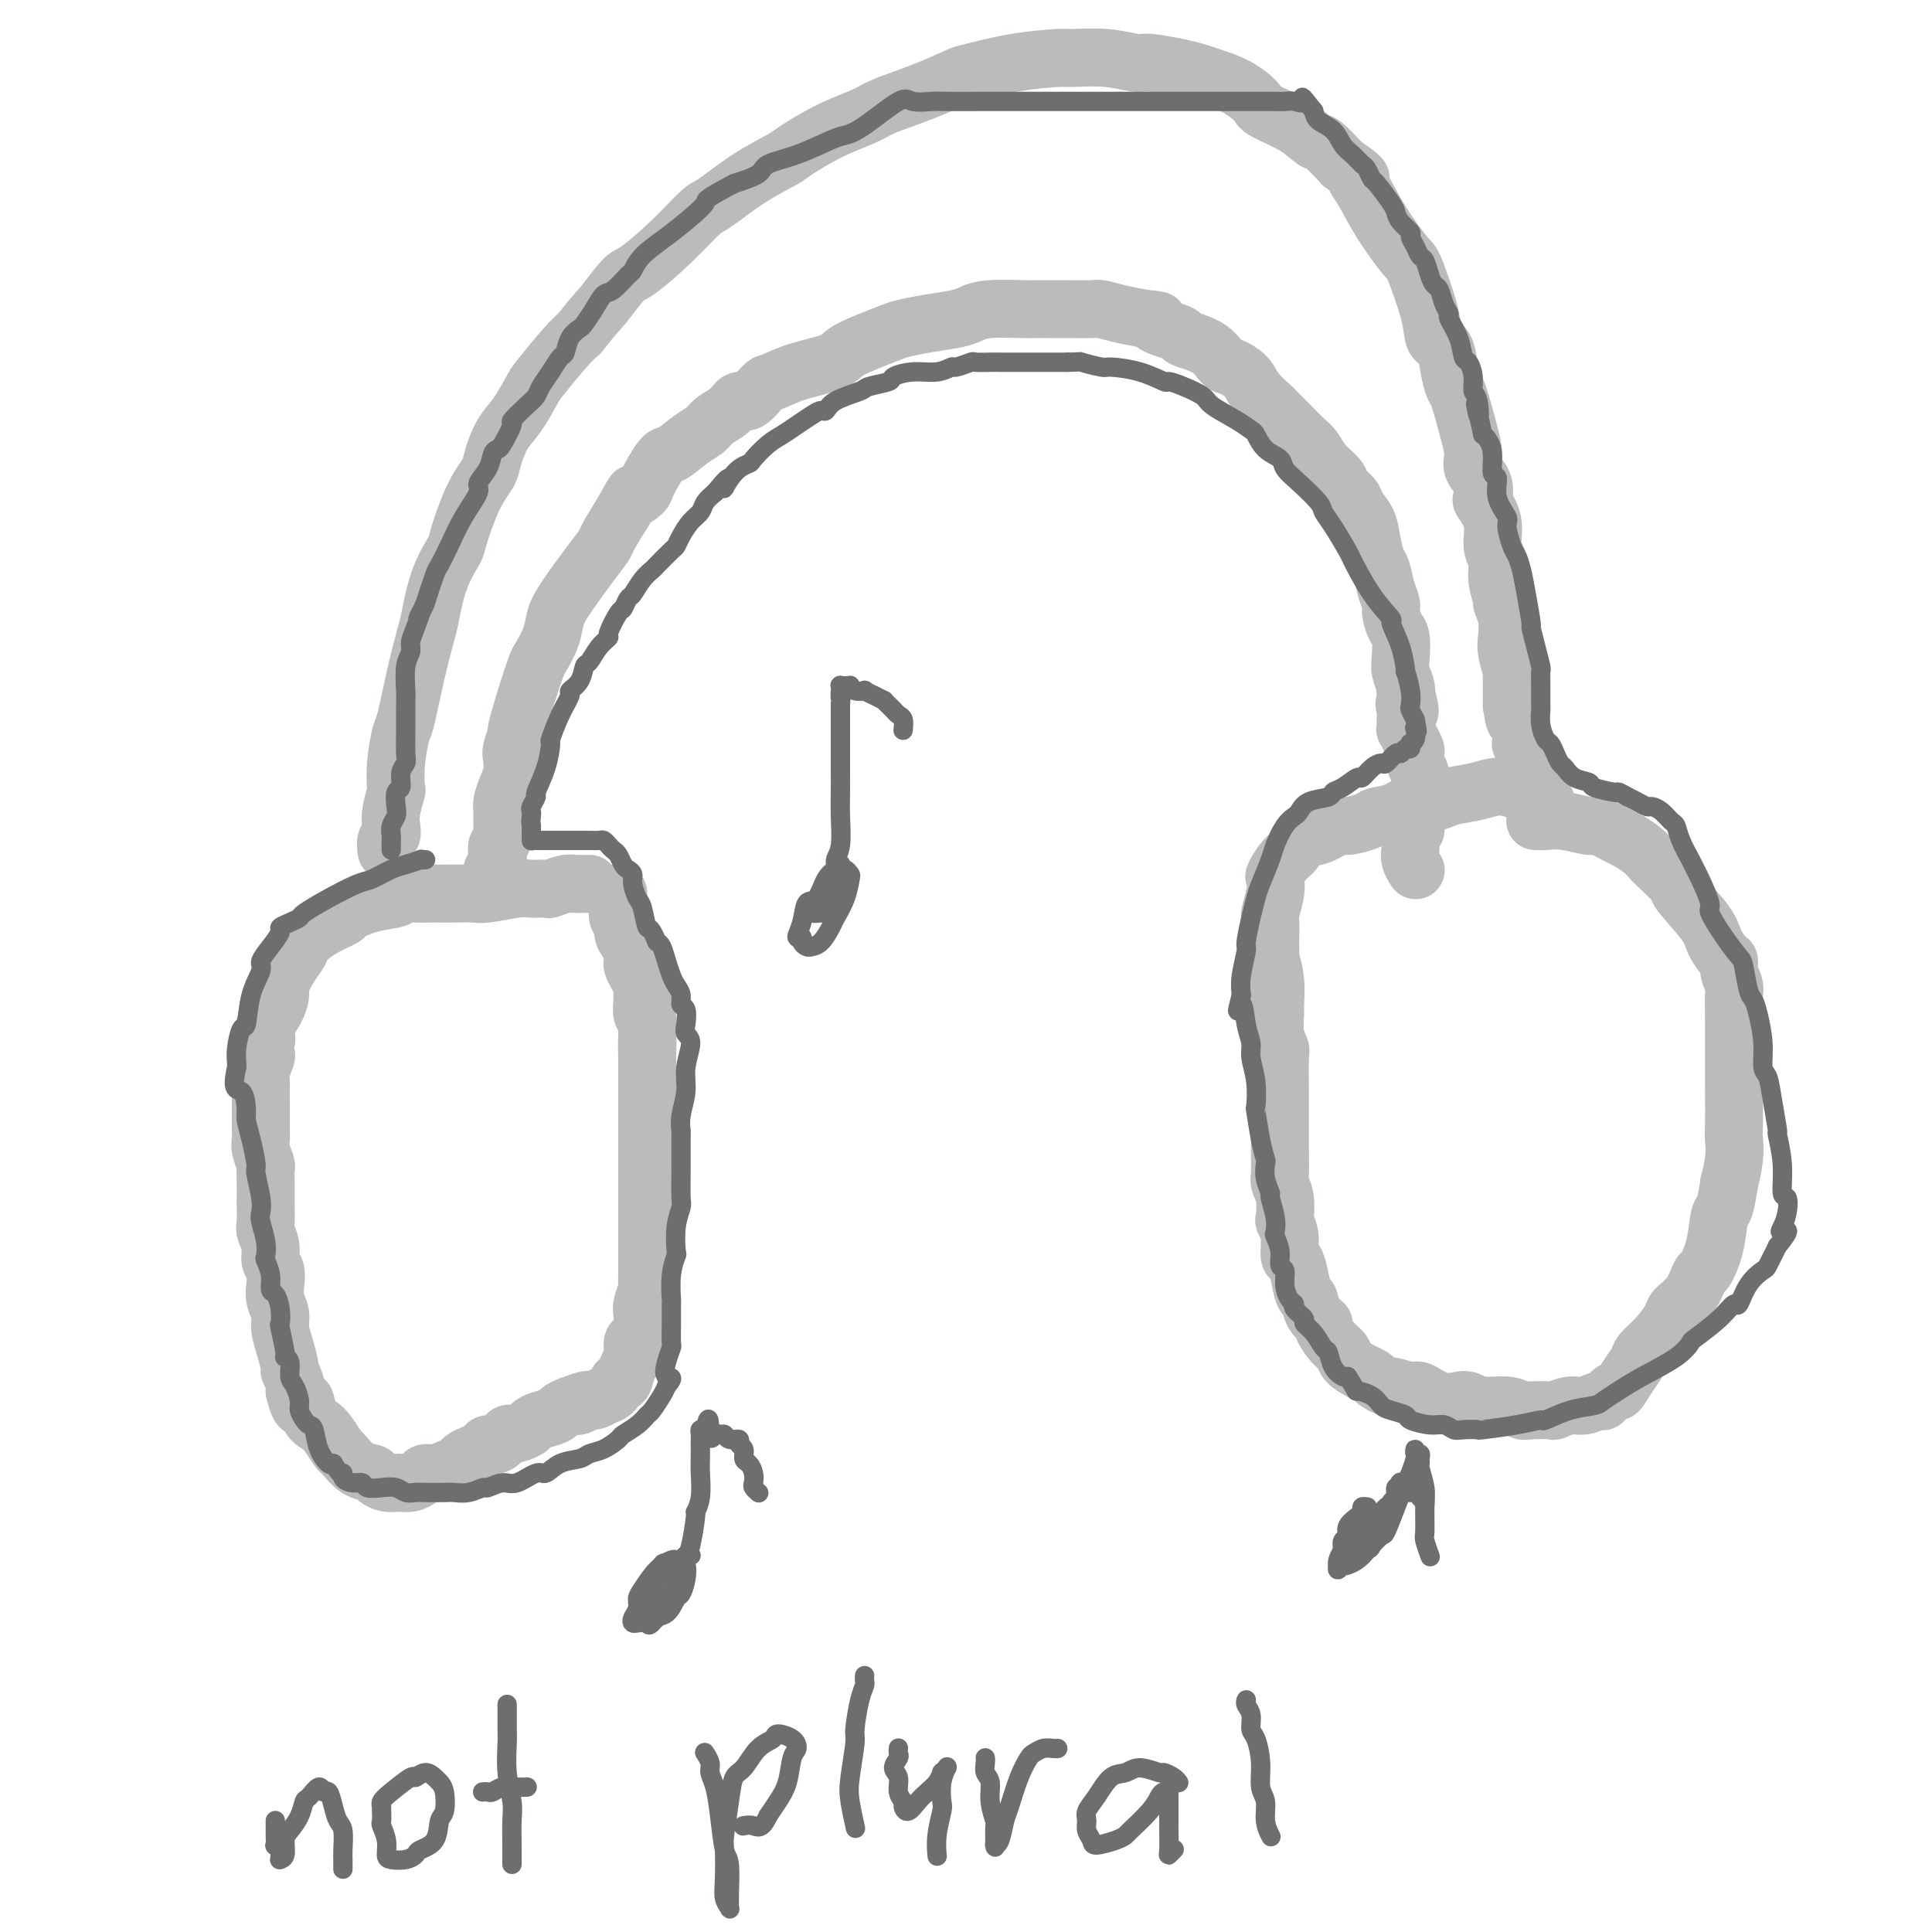 <svg viewBox='0 0 400 400' version='1.1' xmlns='http://www.w3.org/2000/svg' xmlns:xlink='http://www.w3.org/1999/xlink'><g fill='none' stroke='#BABBBB' stroke-width='12' stroke-linecap='round' stroke-linejoin='round'><path d='M122,183c0.006,-0.000 0.013,-0.000 0,0c-0.013,0.000 -0.044,0.000 0,0c0.044,-0.000 0.165,-0.001 0,0c-0.165,0.001 -0.616,0.004 -1,0c-0.384,-0.004 -0.703,-0.015 -1,0c-0.297,0.015 -0.573,0.057 -1,0c-0.427,-0.057 -1.006,-0.212 -2,0c-0.994,0.212 -2.402,0.793 -3,1c-0.598,0.207 -0.385,0.041 -1,0c-0.615,-0.041 -2.057,0.041 -3,0c-0.943,-0.041 -1.388,-0.207 -3,0c-1.612,0.207 -4.391,0.788 -6,1c-1.609,0.212 -2.047,0.057 -3,0c-0.953,-0.057 -2.421,-0.016 -4,0c-1.579,0.016 -3.271,0.008 -4,0c-0.729,-0.008 -0.496,-0.014 -1,0c-0.504,0.014 -1.743,0.049 -3,0c-1.257,-0.049 -2.530,-0.182 -3,0c-0.470,0.182 -0.137,0.681 -1,1c-0.863,0.319 -2.921,0.460 -5,1c-2.079,0.540 -4.177,1.481 -5,2c-0.823,0.519 -0.370,0.616 -1,1c-0.630,0.384 -2.345,1.055 -4,2c-1.655,0.945 -3.252,2.164 -4,3c-0.748,0.836 -0.648,1.291 -1,2c-0.352,0.709 -1.158,1.673 -2,3c-0.842,1.327 -1.721,3.015 -2,4c-0.279,0.985 0.040,1.265 0,2c-0.040,0.735 -0.440,1.924 -1,3c-0.560,1.076 -1.280,2.038 -2,3'/><path d='M55,212c-1.239,3.280 -0.336,2.979 0,3c0.336,0.021 0.104,0.363 0,1c-0.104,0.637 -0.080,1.570 0,2c0.080,0.430 0.218,0.359 0,1c-0.218,0.641 -0.790,1.995 -1,3c-0.210,1.005 -0.056,1.662 0,2c0.056,0.338 0.015,0.356 0,1c-0.015,0.644 -0.005,1.915 0,3c0.005,1.085 0.005,1.986 0,3c-0.005,1.014 -0.015,2.141 0,3c0.015,0.859 0.057,1.449 0,2c-0.057,0.551 -0.211,1.063 0,2c0.211,0.937 0.789,2.300 1,3c0.211,0.700 0.057,0.737 0,1c-0.057,0.263 -0.016,0.751 0,2c0.016,1.249 0.008,3.257 0,4c-0.008,0.743 -0.017,0.219 0,1c0.017,0.781 0.061,2.866 0,4c-0.061,1.134 -0.226,1.318 0,2c0.226,0.682 0.844,1.862 1,3c0.156,1.138 -0.150,2.233 0,3c0.150,0.767 0.758,1.205 1,2c0.242,0.795 0.120,1.947 0,3c-0.120,1.053 -0.238,2.006 0,3c0.238,0.994 0.833,2.030 1,3c0.167,0.970 -0.095,1.873 0,3c0.095,1.127 0.548,2.476 1,4c0.452,1.524 0.905,3.223 1,4c0.095,0.777 -0.167,0.632 0,1c0.167,0.368 0.762,1.248 1,2c0.238,0.752 0.119,1.376 0,2'/><path d='M61,288c1.347,5.713 1.713,2.494 2,2c0.287,-0.494 0.495,1.735 1,3c0.505,1.265 1.307,1.565 2,2c0.693,0.435 1.279,1.006 2,2c0.721,0.994 1.579,2.413 2,3c0.421,0.587 0.406,0.343 1,1c0.594,0.657 1.798,2.215 3,3c1.202,0.785 2.401,0.799 3,1c0.599,0.201 0.597,0.591 1,1c0.403,0.409 1.211,0.839 2,1c0.789,0.161 1.559,0.053 2,0c0.441,-0.053 0.554,-0.052 1,0c0.446,0.052 1.225,0.155 2,0c0.775,-0.155 1.545,-0.566 2,-1c0.455,-0.434 0.593,-0.890 1,-1c0.407,-0.110 1.081,0.125 2,0c0.919,-0.125 2.081,-0.610 3,-1c0.919,-0.390 1.593,-0.683 2,-1c0.407,-0.317 0.545,-0.657 1,-1c0.455,-0.343 1.225,-0.688 2,-1c0.775,-0.312 1.553,-0.591 2,-1c0.447,-0.409 0.561,-0.950 1,-1c0.439,-0.050 1.202,0.390 2,0c0.798,-0.390 1.630,-1.610 2,-2c0.370,-0.390 0.278,0.050 1,0c0.722,-0.050 2.259,-0.591 3,-1c0.741,-0.409 0.688,-0.687 1,-1c0.312,-0.313 0.991,-0.661 2,-1c1.009,-0.339 2.349,-0.668 3,-1c0.651,-0.332 0.615,-0.666 1,-1c0.385,-0.334 1.193,-0.667 2,-1'/><path d='M118,291c6.294,-2.410 3.030,-0.435 2,0c-1.030,0.435 0.176,-0.670 1,-1c0.824,-0.330 1.267,0.113 2,0c0.733,-0.113 1.754,-0.784 2,-1c0.246,-0.216 -0.285,0.023 0,0c0.285,-0.023 1.387,-0.308 2,-1c0.613,-0.692 0.738,-1.790 1,-2c0.262,-0.210 0.661,0.468 1,0c0.339,-0.468 0.616,-2.083 1,-3c0.384,-0.917 0.874,-1.138 1,-2c0.126,-0.862 -0.111,-2.365 0,-3c0.111,-0.635 0.569,-0.402 1,-1c0.431,-0.598 0.833,-2.029 1,-3c0.167,-0.971 0.097,-1.483 0,-2c-0.097,-0.517 -0.222,-1.038 0,-2c0.222,-0.962 0.792,-2.364 1,-3c0.208,-0.636 0.056,-0.506 0,-1c-0.056,-0.494 -0.015,-1.611 0,-3c0.015,-1.389 0.004,-3.048 0,-4c-0.004,-0.952 -0.001,-1.196 0,-2c0.001,-0.804 0.000,-2.167 0,-4c-0.000,-1.833 -0.000,-4.136 0,-5c0.000,-0.864 0.000,-0.290 0,-1c-0.000,-0.710 -0.000,-2.703 0,-4c0.000,-1.297 0.000,-1.897 0,-4c-0.000,-2.103 -0.000,-5.707 0,-8c0.000,-2.293 0.000,-3.274 0,-4c-0.000,-0.726 -0.000,-1.195 0,-2c0.000,-0.805 0.000,-1.944 0,-3c-0.000,-1.056 -0.000,-2.028 0,-3'/><path d='M134,219c0.159,-8.540 0.057,-2.389 0,-1c-0.057,1.389 -0.068,-1.985 0,-4c0.068,-2.015 0.215,-2.672 0,-3c-0.215,-0.328 -0.792,-0.328 -1,-1c-0.208,-0.672 -0.045,-2.015 0,-3c0.045,-0.985 -0.026,-1.612 0,-2c0.026,-0.388 0.150,-0.537 0,-1c-0.150,-0.463 -0.575,-1.241 -1,-2c-0.425,-0.759 -0.848,-1.498 -1,-2c-0.152,-0.502 -0.031,-0.767 0,-1c0.031,-0.233 -0.029,-0.434 0,-1c0.029,-0.566 0.148,-1.498 0,-2c-0.148,-0.502 -0.561,-0.575 -1,-1c-0.439,-0.425 -0.902,-1.204 -1,-2c-0.098,-0.796 0.170,-1.611 0,-2c-0.170,-0.389 -0.778,-0.352 -1,-1c-0.222,-0.648 -0.060,-1.982 0,-3c0.060,-1.018 0.017,-1.719 0,-2c-0.017,-0.281 -0.009,-0.140 0,0'/><path d='M80,176c0.000,0.000 0.000,0.000 0,0c-0.000,-0.000 -0.000,-0.001 0,0c0.000,0.001 0.000,0.002 0,0c-0.000,-0.002 -0.001,-0.007 0,0c0.001,0.007 0.004,0.028 0,0c-0.004,-0.028 -0.015,-0.104 0,0c0.015,0.104 0.056,0.389 0,0c-0.056,-0.389 -0.207,-1.450 0,-2c0.207,-0.550 0.774,-0.589 1,-1c0.226,-0.411 0.112,-1.195 0,-2c-0.112,-0.805 -0.223,-1.631 0,-3c0.223,-1.369 0.780,-3.281 1,-4c0.220,-0.719 0.103,-0.243 0,-1c-0.103,-0.757 -0.193,-2.745 0,-5c0.193,-2.255 0.667,-4.777 1,-6c0.333,-1.223 0.525,-1.147 1,-3c0.475,-1.853 1.234,-5.635 2,-9c0.766,-3.365 1.537,-6.314 2,-8c0.463,-1.686 0.616,-2.110 1,-4c0.384,-1.890 1.000,-5.248 2,-8c1.000,-2.752 2.386,-4.898 3,-6c0.614,-1.102 0.457,-1.159 1,-3c0.543,-1.841 1.786,-5.467 3,-8c1.214,-2.533 2.399,-3.974 3,-5c0.601,-1.026 0.619,-1.636 1,-3c0.381,-1.364 1.123,-3.482 2,-5c0.877,-1.518 1.887,-2.437 3,-4c1.113,-1.563 2.329,-3.769 3,-5c0.671,-1.231 0.796,-1.485 2,-3c1.204,-1.515 3.487,-4.290 5,-6c1.513,-1.710 2.257,-2.355 3,-3'/><path d='M120,69c3.390,-4.317 3.864,-4.611 5,-6c1.136,-1.389 2.934,-3.875 4,-5c1.066,-1.125 1.402,-0.891 3,-2c1.598,-1.109 4.460,-3.561 7,-6c2.540,-2.439 4.760,-4.864 6,-6c1.240,-1.136 1.501,-0.982 3,-2c1.499,-1.018 4.236,-3.207 7,-5c2.764,-1.793 5.555,-3.190 7,-4c1.445,-0.810 1.545,-1.035 3,-2c1.455,-0.965 4.264,-2.672 7,-4c2.736,-1.328 5.399,-2.277 7,-3c1.601,-0.723 2.139,-1.219 4,-2c1.861,-0.781 5.045,-1.845 8,-3c2.955,-1.155 5.680,-2.400 7,-3c1.320,-0.600 1.236,-0.554 3,-1c1.764,-0.446 5.376,-1.383 9,-2c3.624,-0.617 7.261,-0.912 9,-1c1.739,-0.088 1.581,0.032 3,0c1.419,-0.032 4.414,-0.216 7,0c2.586,0.216 4.763,0.831 6,1c1.237,0.169 1.534,-0.107 3,0c1.466,0.107 4.102,0.599 6,1c1.898,0.401 3.057,0.712 4,1c0.943,0.288 1.669,0.555 3,1c1.331,0.445 3.267,1.069 5,2c1.733,0.931 3.264,2.170 4,3c0.736,0.830 0.678,1.253 2,2c1.322,0.747 4.024,1.819 6,3c1.976,1.181 3.224,2.472 4,3c0.776,0.528 1.079,0.294 2,1c0.921,0.706 2.461,2.353 4,4'/><path d='M278,34c5.305,3.582 3.566,3.036 3,3c-0.566,-0.036 0.041,0.436 1,2c0.959,1.564 2.269,4.219 4,7c1.731,2.781 3.882,5.688 5,7c1.118,1.312 1.202,1.028 2,3c0.798,1.972 2.308,6.200 3,9c0.692,2.800 0.566,4.174 1,5c0.434,0.826 1.429,1.105 2,2c0.571,0.895 0.718,2.406 1,4c0.282,1.594 0.701,3.269 1,4c0.299,0.731 0.480,0.516 1,2c0.520,1.484 1.380,4.668 2,7c0.620,2.332 1.001,3.813 1,5c-0.001,1.187 -0.385,2.080 0,3c0.385,0.920 1.538,1.867 2,3c0.462,1.133 0.233,2.452 0,3c-0.233,0.548 -0.470,0.326 0,1c0.470,0.674 1.647,2.244 2,4c0.353,1.756 -0.117,3.698 0,5c0.117,1.302 0.820,1.964 1,3c0.180,1.036 -0.162,2.444 0,4c0.162,1.556 0.827,3.258 1,4c0.173,0.742 -0.146,0.525 0,1c0.146,0.475 0.757,1.644 1,3c0.243,1.356 0.118,2.901 0,4c-0.118,1.099 -0.228,1.754 0,3c0.228,1.246 0.793,3.082 1,4c0.207,0.918 0.055,0.916 0,1c-0.055,0.084 -0.015,0.253 0,1c0.015,0.747 0.004,2.070 0,3c-0.004,0.930 -0.002,1.465 0,2'/><path d='M313,146c0.861,6.002 1.014,2.008 1,1c-0.014,-1.008 -0.196,0.969 0,2c0.196,1.031 0.769,1.117 1,2c0.231,0.883 0.118,2.564 0,3c-0.118,0.436 -0.242,-0.374 0,0c0.242,0.374 0.849,1.931 1,3c0.151,1.069 -0.156,1.648 0,2c0.156,0.352 0.774,0.476 1,1c0.226,0.524 0.061,1.447 0,2c-0.061,0.553 -0.016,0.737 0,1c0.016,0.263 0.004,0.607 0,1c-0.004,0.393 -0.001,0.837 0,1c0.001,0.163 0.000,0.047 0,0c-0.000,-0.047 -0.000,-0.023 0,0'/><path d='M320,166c0.000,-0.000 0.001,-0.000 0,0c-0.001,0.000 -0.003,0.001 0,0c0.003,-0.001 0.012,-0.004 0,0c-0.012,0.004 -0.044,0.016 0,0c0.044,-0.016 0.164,-0.060 0,0c-0.164,0.060 -0.613,0.223 -1,0c-0.387,-0.223 -0.711,-0.831 -1,-1c-0.289,-0.169 -0.543,0.101 -1,0c-0.457,-0.101 -1.116,-0.575 -2,-1c-0.884,-0.425 -1.992,-0.803 -3,-1c-1.008,-0.197 -1.914,-0.212 -3,0c-1.086,0.212 -2.351,0.652 -4,1c-1.649,0.348 -3.682,0.604 -5,1c-1.318,0.396 -1.923,0.932 -3,1c-1.077,0.068 -2.628,-0.331 -4,0c-1.372,0.331 -2.564,1.393 -4,2c-1.436,0.607 -3.114,0.758 -4,1c-0.886,0.242 -0.980,0.575 -2,1c-1.020,0.425 -2.965,0.943 -4,1c-1.035,0.057 -1.158,-0.348 -2,0c-0.842,0.348 -2.401,1.449 -4,2c-1.599,0.551 -3.238,0.552 -4,1c-0.762,0.448 -0.648,1.343 -1,2c-0.352,0.657 -1.170,1.076 -2,2c-0.830,0.924 -1.672,2.354 -2,3c-0.328,0.646 -0.140,0.507 0,1c0.140,0.493 0.234,1.618 0,3c-0.234,1.382 -0.795,3.020 -1,4c-0.205,0.980 -0.055,1.302 0,2c0.055,0.698 0.016,1.771 0,3c-0.016,1.229 -0.008,2.615 0,4'/><path d='M263,198c-0.216,2.690 -0.255,0.915 0,1c0.255,0.085 0.804,2.030 1,4c0.196,1.970 0.038,3.966 0,5c-0.038,1.034 0.042,1.106 0,2c-0.042,0.894 -0.207,2.611 0,4c0.207,1.389 0.788,2.450 1,3c0.212,0.550 0.057,0.590 0,2c-0.057,1.410 -0.015,4.192 0,7c0.015,2.808 0.003,5.644 0,7c-0.003,1.356 0.003,1.232 0,2c-0.003,0.768 -0.015,2.427 0,4c0.015,1.573 0.055,3.061 0,4c-0.055,0.939 -0.207,1.331 0,2c0.207,0.669 0.773,1.616 1,3c0.227,1.384 0.116,3.206 0,4c-0.116,0.794 -0.238,0.560 0,1c0.238,0.440 0.837,1.555 1,3c0.163,1.445 -0.111,3.222 0,4c0.111,0.778 0.606,0.558 1,1c0.394,0.442 0.688,1.548 1,3c0.312,1.452 0.642,3.252 1,4c0.358,0.748 0.742,0.445 1,1c0.258,0.555 0.388,1.969 1,3c0.612,1.031 1.706,1.679 2,2c0.294,0.321 -0.213,0.313 0,1c0.213,0.687 1.146,2.068 2,3c0.854,0.932 1.629,1.416 2,2c0.371,0.584 0.336,1.270 1,2c0.664,0.730 2.025,1.504 3,2c0.975,0.496 1.564,0.713 2,1c0.436,0.287 0.718,0.643 1,1'/><path d='M285,286c1.848,1.395 1.969,0.882 3,1c1.031,0.118 2.972,0.868 4,1c1.028,0.132 1.144,-0.353 2,0c0.856,0.353 2.452,1.544 4,2c1.548,0.456 3.048,0.179 4,0c0.952,-0.179 1.355,-0.258 2,0c0.645,0.258 1.533,0.853 3,1c1.467,0.147 3.515,-0.156 5,0c1.485,0.156 2.407,0.770 3,1c0.593,0.230 0.857,0.077 2,0c1.143,-0.077 3.165,-0.078 4,0c0.835,0.078 0.485,0.233 1,0c0.515,-0.233 1.896,-0.855 3,-1c1.104,-0.145 1.930,0.188 3,0c1.070,-0.188 2.383,-0.896 3,-1c0.617,-0.104 0.537,0.397 1,0c0.463,-0.397 1.471,-1.691 2,-2c0.529,-0.309 0.581,0.369 1,0c0.419,-0.369 1.205,-1.783 2,-3c0.795,-1.217 1.598,-2.237 2,-3c0.402,-0.763 0.404,-1.269 1,-2c0.596,-0.731 1.785,-1.685 3,-3c1.215,-1.315 2.457,-2.990 3,-4c0.543,-1.010 0.387,-1.356 1,-2c0.613,-0.644 1.996,-1.588 3,-3c1.004,-1.412 1.631,-3.292 2,-4c0.369,-0.708 0.480,-0.242 1,-1c0.520,-0.758 1.449,-2.739 2,-5c0.551,-2.261 0.725,-4.801 1,-6c0.275,-1.199 0.650,-1.057 1,-2c0.350,-0.943 0.675,-2.972 1,-5'/><path d='M358,245c1.464,-5.515 1.124,-7.803 1,-9c-0.124,-1.197 -0.033,-1.301 0,-3c0.033,-1.699 0.009,-4.991 0,-8c-0.009,-3.009 -0.001,-5.736 0,-7c0.001,-1.264 -0.004,-1.066 0,-2c0.004,-0.934 0.016,-3.000 0,-5c-0.016,-2.000 -0.059,-3.935 0,-5c0.059,-1.065 0.219,-1.261 0,-2c-0.219,-0.739 -0.818,-2.021 -1,-3c-0.182,-0.979 0.051,-1.653 0,-2c-0.051,-0.347 -0.388,-0.366 -1,-1c-0.612,-0.634 -1.499,-1.883 -2,-3c-0.501,-1.117 -0.616,-2.102 -2,-4c-1.384,-1.898 -4.036,-4.710 -5,-6c-0.964,-1.290 -0.241,-1.057 -1,-2c-0.759,-0.943 -3.002,-3.063 -4,-4c-0.998,-0.937 -0.751,-0.690 -1,-1c-0.249,-0.310 -0.995,-1.178 -2,-2c-1.005,-0.822 -2.271,-1.597 -3,-2c-0.729,-0.403 -0.923,-0.434 -2,-1c-1.077,-0.566 -3.038,-1.668 -4,-2c-0.962,-0.332 -0.923,0.107 -2,0c-1.077,-0.107 -3.268,-0.761 -5,-1c-1.732,-0.239 -3.005,-0.064 -4,0c-0.995,0.064 -1.713,0.018 -2,0c-0.287,-0.018 -0.144,-0.009 0,0'/><path d='M102,181c-0.000,-0.000 -0.000,-0.000 0,0c0.000,0.000 0.000,0.001 0,0c-0.000,-0.001 -0.001,-0.003 0,0c0.001,0.003 0.004,0.013 0,0c-0.004,-0.013 -0.015,-0.048 0,0c0.015,0.048 0.056,0.177 0,0c-0.056,-0.177 -0.207,-0.662 0,-1c0.207,-0.338 0.773,-0.530 1,-1c0.227,-0.470 0.113,-1.218 0,-2c-0.113,-0.782 -0.227,-1.598 0,-2c0.227,-0.402 0.796,-0.390 1,-1c0.204,-0.610 0.044,-1.843 0,-3c-0.044,-1.157 0.027,-2.240 0,-3c-0.027,-0.760 -0.152,-1.199 0,-2c0.152,-0.801 0.581,-1.964 1,-3c0.419,-1.036 0.829,-1.947 1,-3c0.171,-1.053 0.104,-2.250 0,-3c-0.104,-0.750 -0.245,-1.052 0,-2c0.245,-0.948 0.877,-2.542 1,-3c0.123,-0.458 -0.261,0.219 0,-1c0.261,-1.219 1.169,-4.336 2,-7c0.831,-2.664 1.585,-4.877 2,-6c0.415,-1.123 0.491,-1.157 1,-2c0.509,-0.843 1.450,-2.495 2,-4c0.550,-1.505 0.709,-2.862 1,-4c0.291,-1.138 0.713,-2.056 2,-4c1.287,-1.944 3.438,-4.913 5,-7c1.562,-2.087 2.536,-3.293 3,-4c0.464,-0.707 0.418,-0.916 1,-2c0.582,-1.084 1.791,-3.042 3,-5'/><path d='M129,106c3.121,-5.580 1.923,-3.531 2,-3c0.077,0.531 1.431,-0.456 2,-1c0.569,-0.544 0.355,-0.645 1,-2c0.645,-1.355 2.150,-3.963 3,-5c0.850,-1.037 1.046,-0.504 2,-1c0.954,-0.496 2.664,-2.022 4,-3c1.336,-0.978 2.296,-1.408 3,-2c0.704,-0.592 1.151,-1.346 2,-2c0.849,-0.654 2.098,-1.207 3,-2c0.902,-0.793 1.455,-1.826 2,-2c0.545,-0.174 1.080,0.512 2,0c0.920,-0.512 2.223,-2.220 3,-3c0.777,-0.780 1.028,-0.631 2,-1c0.972,-0.369 2.666,-1.254 5,-2c2.334,-0.746 5.309,-1.352 7,-2c1.691,-0.648 2.099,-1.340 3,-2c0.901,-0.660 2.296,-1.290 4,-2c1.704,-0.710 3.716,-1.499 5,-2c1.284,-0.501 1.841,-0.712 3,-1c1.159,-0.288 2.920,-0.651 5,-1c2.080,-0.349 4.478,-0.682 6,-1c1.522,-0.318 2.168,-0.621 3,-1c0.832,-0.379 1.851,-0.834 4,-1c2.149,-0.166 5.427,-0.044 7,0c1.573,0.044 1.442,0.011 2,0c0.558,-0.011 1.807,-0.000 3,0c1.193,0.000 2.331,-0.011 4,0c1.669,0.011 3.870,0.044 5,0c1.130,-0.044 1.189,-0.166 2,0c0.811,0.166 2.375,0.619 4,1c1.625,0.381 3.313,0.691 5,1'/><path d='M237,66c5.098,0.425 1.841,0.489 2,1c0.159,0.511 3.732,1.470 5,2c1.268,0.530 0.231,0.631 1,1c0.769,0.369 3.345,1.007 5,2c1.655,0.993 2.388,2.340 3,3c0.612,0.660 1.104,0.634 2,1c0.896,0.366 2.196,1.126 3,2c0.804,0.874 1.111,1.862 2,3c0.889,1.138 2.360,2.426 3,3c0.640,0.574 0.449,0.436 1,1c0.551,0.564 1.843,1.831 3,3c1.157,1.169 2.179,2.238 3,3c0.821,0.762 1.442,1.215 2,2c0.558,0.785 1.051,1.900 2,3c0.949,1.100 2.352,2.184 3,3c0.648,0.816 0.541,1.365 1,2c0.459,0.635 1.485,1.357 2,2c0.515,0.643 0.519,1.206 1,2c0.481,0.794 1.438,1.819 2,3c0.562,1.181 0.729,2.519 1,4c0.271,1.481 0.646,3.106 1,4c0.354,0.894 0.686,1.059 1,2c0.314,0.941 0.610,2.659 1,4c0.390,1.341 0.875,2.306 1,3c0.125,0.694 -0.111,1.119 0,2c0.111,0.881 0.569,2.218 1,3c0.431,0.782 0.834,1.008 1,2c0.166,0.992 0.096,2.750 0,4c-0.096,1.250 -0.218,1.990 0,3c0.218,1.010 0.777,2.288 1,3c0.223,0.712 0.112,0.856 0,1'/><path d='M291,143c1.701,6.830 0.455,3.906 0,3c-0.455,-0.906 -0.119,0.208 0,1c0.119,0.792 0.022,1.263 0,2c-0.022,0.737 0.033,1.741 0,2c-0.033,0.259 -0.153,-0.226 0,0c0.153,0.226 0.581,1.162 1,2c0.419,0.838 0.830,1.577 1,2c0.170,0.423 0.098,0.531 0,1c-0.098,0.469 -0.221,1.298 0,2c0.221,0.702 0.788,1.277 1,2c0.212,0.723 0.071,1.593 0,2c-0.071,0.407 -0.072,0.350 0,1c0.072,0.650 0.216,2.005 0,3c-0.216,0.995 -0.794,1.629 -1,2c-0.206,0.371 -0.041,0.481 0,1c0.041,0.519 -0.042,1.449 0,2c0.042,0.551 0.208,0.724 0,1c-0.208,0.276 -0.789,0.654 -1,1c-0.211,0.346 -0.053,0.660 0,1c0.053,0.340 0.000,0.704 0,1c-0.000,0.296 0.051,0.523 0,1c-0.051,0.477 -0.206,1.205 0,2c0.206,0.795 0.773,1.656 1,2c0.227,0.344 0.113,0.172 0,0'/></g>
<g fill='none' stroke='#6D6E70' stroke-width='4' stroke-linecap='round' stroke-linejoin='round'><path d='M88,178c-0.000,0.000 -0.000,0.000 0,0c0.000,-0.000 0.000,-0.000 0,0c-0.000,0.000 -0.000,0.000 0,0c0.000,-0.000 0.000,-0.000 0,0c-0.000,0.000 -0.000,0.000 0,0c0.000,-0.000 0.001,-0.000 0,0c-0.001,0.000 -0.005,0.000 0,0c0.005,-0.000 0.018,-0.001 0,0c-0.018,0.001 -0.067,0.004 0,0c0.067,-0.004 0.248,-0.013 0,0c-0.248,0.013 -0.927,0.049 -1,0c-0.073,-0.049 0.461,-0.183 0,0c-0.461,0.183 -1.917,0.685 -3,1c-1.083,0.315 -1.793,0.445 -3,1c-1.207,0.555 -2.910,1.535 -4,2c-1.090,0.465 -1.565,0.415 -3,1c-1.435,0.585 -3.828,1.806 -6,3c-2.172,1.194 -4.122,2.360 -5,3c-0.878,0.640 -0.686,0.755 -1,1c-0.314,0.245 -1.136,0.622 -2,1c-0.864,0.378 -1.771,0.757 -2,1c-0.229,0.243 0.219,0.351 0,1c-0.219,0.649 -1.105,1.839 -2,3c-0.895,1.161 -1.798,2.294 -2,3c-0.202,0.706 0.296,0.986 0,2c-0.296,1.014 -1.386,2.762 -2,5c-0.614,2.238 -0.753,4.967 -1,6c-0.247,1.033 -0.602,0.370 -1,1c-0.398,0.630 -0.838,2.554 -1,4c-0.162,1.446 -0.046,2.413 0,3c0.046,0.587 0.023,0.793 0,1'/><path d='M49,221c-1.230,5.242 0.196,4.347 1,5c0.804,0.653 0.985,2.854 1,4c0.015,1.146 -0.136,1.237 0,2c0.136,0.763 0.558,2.197 1,4c0.442,1.803 0.902,3.976 1,5c0.098,1.024 -0.166,0.899 0,2c0.166,1.101 0.763,3.426 1,5c0.237,1.574 0.115,2.395 0,3c-0.115,0.605 -0.223,0.994 0,2c0.223,1.006 0.777,2.631 1,4c0.223,1.369 0.115,2.484 0,3c-0.115,0.516 -0.237,0.434 0,1c0.237,0.566 0.834,1.781 1,3c0.166,1.219 -0.100,2.441 0,3c0.100,0.559 0.567,0.455 1,1c0.433,0.545 0.833,1.739 1,3c0.167,1.261 0.101,2.588 0,3c-0.101,0.412 -0.238,-0.090 0,1c0.238,1.090 0.851,3.771 1,5c0.149,1.229 -0.166,1.004 0,1c0.166,-0.004 0.814,0.211 1,1c0.186,0.789 -0.091,2.151 0,3c0.091,0.849 0.549,1.184 1,2c0.451,0.816 0.895,2.114 1,3c0.105,0.886 -0.127,1.360 0,2c0.127,0.640 0.615,1.447 1,2c0.385,0.553 0.667,0.853 1,1c0.333,0.147 0.718,0.143 1,1c0.282,0.857 0.460,2.577 1,4c0.540,1.423 1.440,2.549 2,3c0.560,0.451 0.780,0.225 1,0'/><path d='M69,303c1.870,3.194 2.043,2.180 2,2c-0.043,-0.180 -0.304,0.474 0,1c0.304,0.526 1.173,0.925 2,1c0.827,0.075 1.611,-0.172 2,0c0.389,0.172 0.384,0.764 1,1c0.616,0.236 1.854,0.116 3,0c1.146,-0.116 2.202,-0.227 3,0c0.798,0.227 1.340,0.793 2,1c0.660,0.207 1.439,0.057 2,0c0.561,-0.057 0.904,-0.019 2,0c1.096,0.019 2.946,0.020 4,0c1.054,-0.020 1.311,-0.062 2,0c0.689,0.062 1.810,0.229 3,0c1.190,-0.229 2.448,-0.854 3,-1c0.552,-0.146 0.398,0.187 1,0c0.602,-0.187 1.959,-0.894 3,-1c1.041,-0.106 1.767,0.389 3,0c1.233,-0.389 2.973,-1.663 4,-2c1.027,-0.337 1.341,0.262 2,0c0.659,-0.262 1.662,-1.383 3,-2c1.338,-0.617 3.011,-0.728 4,-1c0.989,-0.272 1.294,-0.705 2,-1c0.706,-0.295 1.814,-0.450 3,-1c1.186,-0.550 2.449,-1.493 3,-2c0.551,-0.507 0.389,-0.576 1,-1c0.611,-0.424 1.995,-1.202 3,-2c1.005,-0.798 1.630,-1.616 2,-2c0.370,-0.384 0.484,-0.334 1,-1c0.516,-0.666 1.433,-2.047 2,-3c0.567,-0.953 0.783,-1.476 1,-2'/><path d='M138,287c2.027,-2.330 0.596,-1.655 0,-2c-0.596,-0.345 -0.356,-1.712 0,-3c0.356,-1.288 0.828,-2.499 1,-3c0.172,-0.501 0.045,-0.293 0,-1c-0.045,-0.707 -0.008,-2.330 0,-4c0.008,-1.670 -0.012,-3.386 0,-4c0.012,-0.614 0.055,-0.127 0,-1c-0.055,-0.873 -0.207,-3.106 0,-5c0.207,-1.894 0.773,-3.449 1,-4c0.227,-0.551 0.113,-0.097 0,-1c-0.113,-0.903 -0.227,-3.164 0,-5c0.227,-1.836 0.793,-3.246 1,-4c0.207,-0.754 0.054,-0.850 0,-2c-0.054,-1.150 -0.010,-3.353 0,-6c0.010,-2.647 -0.013,-5.739 0,-7c0.013,-1.261 0.061,-0.691 0,-1c-0.061,-0.309 -0.230,-1.497 0,-3c0.230,-1.503 0.860,-3.322 1,-5c0.140,-1.678 -0.210,-3.217 0,-5c0.210,-1.783 0.981,-3.811 1,-5c0.019,-1.189 -0.712,-1.540 -1,-2c-0.288,-0.460 -0.133,-1.029 0,-2c0.133,-0.971 0.243,-2.342 0,-3c-0.243,-0.658 -0.839,-0.601 -1,-1c-0.161,-0.399 0.111,-1.252 0,-2c-0.111,-0.748 -0.607,-1.391 -1,-2c-0.393,-0.609 -0.683,-1.184 -1,-2c-0.317,-0.816 -0.662,-1.874 -1,-3c-0.338,-1.126 -0.668,-2.322 -1,-3c-0.332,-0.678 -0.666,-0.839 -1,-1'/><path d='M136,195c-1.487,-3.707 -1.704,-2.474 -2,-3c-0.296,-0.526 -0.671,-2.809 -1,-4c-0.329,-1.191 -0.613,-1.288 -1,-2c-0.387,-0.712 -0.877,-2.040 -1,-3c-0.123,-0.960 0.122,-1.553 0,-2c-0.122,-0.447 -0.610,-0.750 -1,-1c-0.390,-0.250 -0.682,-0.449 -1,-1c-0.318,-0.551 -0.662,-1.454 -1,-2c-0.338,-0.546 -0.671,-0.735 -1,-1c-0.329,-0.265 -0.655,-0.607 -1,-1c-0.345,-0.393 -0.708,-0.837 -1,-1c-0.292,-0.163 -0.512,-0.044 -1,0c-0.488,0.044 -1.243,0.012 -2,0c-0.757,-0.012 -1.515,-0.003 -2,0c-0.485,0.003 -0.698,0.001 -1,0c-0.302,-0.001 -0.692,-0.000 -1,0c-0.308,0.000 -0.534,0.000 -1,0c-0.466,-0.000 -1.172,0.000 -2,0c-0.828,-0.000 -1.777,-0.000 -2,0c-0.223,0.000 0.280,0.001 0,0c-0.280,-0.001 -1.343,-0.003 -2,0c-0.657,0.003 -0.908,0.012 -1,0c-0.092,-0.012 -0.025,-0.045 0,0c0.025,0.045 0.007,0.167 0,0c-0.007,-0.167 -0.002,-0.622 0,-1c0.002,-0.378 0.001,-0.679 0,-1c-0.001,-0.321 -0.000,-0.660 0,-1'/><path d='M110,171c-0.160,-0.864 -0.059,-1.524 0,-2c0.059,-0.476 0.075,-0.768 0,-1c-0.075,-0.232 -0.240,-0.403 0,-1c0.240,-0.597 0.886,-1.620 1,-2c0.114,-0.380 -0.304,-0.117 0,-1c0.304,-0.883 1.329,-2.913 2,-5c0.671,-2.087 0.987,-4.232 1,-5c0.013,-0.768 -0.277,-0.158 0,-1c0.277,-0.842 1.121,-3.137 2,-5c0.879,-1.863 1.793,-3.295 2,-4c0.207,-0.705 -0.293,-0.681 0,-1c0.293,-0.319 1.379,-0.979 2,-2c0.621,-1.021 0.777,-2.403 1,-3c0.223,-0.597 0.511,-0.409 1,-1c0.489,-0.591 1.178,-1.960 2,-3c0.822,-1.040 1.779,-1.750 2,-2c0.221,-0.250 -0.292,-0.040 0,-1c0.292,-0.960 1.390,-3.090 2,-4c0.610,-0.910 0.731,-0.601 1,-1c0.269,-0.399 0.686,-1.505 1,-2c0.314,-0.495 0.525,-0.378 1,-1c0.475,-0.622 1.212,-1.983 2,-3c0.788,-1.017 1.625,-1.689 2,-2c0.375,-0.311 0.288,-0.261 1,-1c0.712,-0.739 2.222,-2.267 3,-3c0.778,-0.733 0.824,-0.672 1,-1c0.176,-0.328 0.484,-1.047 1,-2c0.516,-0.953 1.241,-2.142 2,-3c0.759,-0.858 1.550,-1.385 2,-2c0.450,-0.615 0.557,-1.319 1,-2c0.443,-0.681 1.221,-1.341 2,-2'/><path d='M148,102c4.556,-5.645 2.445,-1.757 2,-1c-0.445,0.757 0.776,-1.617 2,-3c1.224,-1.383 2.452,-1.774 3,-2c0.548,-0.226 0.415,-0.288 1,-1c0.585,-0.712 1.887,-2.076 3,-3c1.113,-0.924 2.039,-1.409 3,-2c0.961,-0.591 1.959,-1.288 3,-2c1.041,-0.712 2.125,-1.437 3,-2c0.875,-0.563 1.541,-0.963 2,-1c0.459,-0.037 0.712,0.288 1,0c0.288,-0.288 0.610,-1.190 2,-2c1.390,-0.810 3.847,-1.527 5,-2c1.153,-0.473 1.000,-0.700 2,-1c1.000,-0.300 3.151,-0.673 4,-1c0.849,-0.327 0.396,-0.608 1,-1c0.604,-0.392 2.264,-0.893 4,-1c1.736,-0.107 3.549,0.182 5,0c1.451,-0.182 2.542,-0.833 3,-1c0.458,-0.167 0.283,0.151 1,0c0.717,-0.151 2.327,-0.773 3,-1c0.673,-0.227 0.410,-0.061 1,0c0.590,0.061 2.032,0.016 3,0c0.968,-0.016 1.463,-0.004 2,0c0.537,0.004 1.117,0.001 2,0c0.883,-0.001 2.071,-0.000 3,0c0.929,0.000 1.600,0.000 2,0c0.400,-0.000 0.530,-0.000 1,0c0.470,0.000 1.280,0.000 2,0c0.720,-0.000 1.348,-0.000 2,0c0.652,0.000 1.326,0.000 2,0'/><path d='M221,75c3.543,-0.063 2.400,-0.219 3,0c0.600,0.219 2.943,0.815 4,1c1.057,0.185 0.827,-0.039 2,0c1.173,0.039 3.751,0.342 6,1c2.249,0.658 4.171,1.670 5,2c0.829,0.330 0.564,-0.021 1,0c0.436,0.021 1.574,0.416 3,1c1.426,0.584 3.141,1.359 4,2c0.859,0.641 0.862,1.148 2,2c1.138,0.852 3.412,2.048 5,3c1.588,0.952 2.490,1.658 3,2c0.510,0.342 0.627,0.320 1,1c0.373,0.680 1.000,2.062 2,3c1.000,0.938 2.372,1.430 3,2c0.628,0.570 0.513,1.217 1,2c0.487,0.783 1.578,1.703 3,3c1.422,1.297 3.177,2.973 4,4c0.823,1.027 0.715,1.407 1,2c0.285,0.593 0.964,1.400 2,3c1.036,1.600 2.430,3.994 3,5c0.570,1.006 0.317,0.623 1,2c0.683,1.377 2.302,4.515 4,7c1.698,2.485 3.473,4.319 4,5c0.527,0.681 -0.195,0.209 0,1c0.195,0.791 1.306,2.846 2,5c0.694,2.154 0.970,4.408 1,5c0.030,0.592 -0.185,-0.477 0,0c0.185,0.477 0.771,2.499 1,4c0.229,1.501 0.100,2.481 0,3c-0.100,0.519 -0.171,0.577 0,1c0.171,0.423 0.586,1.212 1,2'/><path d='M293,149c0.778,3.730 0.222,2.553 0,2c-0.222,-0.553 -0.111,-0.484 0,0c0.111,0.484 0.223,1.382 0,2c-0.223,0.618 -0.781,0.954 -1,1c-0.219,0.046 -0.099,-0.200 0,0c0.099,0.200 0.177,0.846 0,1c-0.177,0.154 -0.610,-0.183 -1,0c-0.390,0.183 -0.737,0.888 -1,1c-0.263,0.112 -0.442,-0.368 -1,0c-0.558,0.368 -1.496,1.585 -2,2c-0.504,0.415 -0.575,0.027 -1,0c-0.425,-0.027 -1.203,0.307 -2,1c-0.797,0.693 -1.611,1.744 -2,2c-0.389,0.256 -0.352,-0.283 -1,0c-0.648,0.283 -1.981,1.389 -3,2c-1.019,0.611 -1.725,0.727 -2,1c-0.275,0.273 -0.118,0.704 -1,1c-0.882,0.296 -2.804,0.457 -4,1c-1.196,0.543 -1.667,1.469 -2,2c-0.333,0.531 -0.527,0.667 -1,1c-0.473,0.333 -1.226,0.865 -2,2c-0.774,1.135 -1.569,2.875 -2,4c-0.431,1.125 -0.498,1.636 -1,3c-0.502,1.364 -1.440,3.580 -2,5c-0.560,1.420 -0.742,2.042 -1,3c-0.258,0.958 -0.591,2.251 -1,4c-0.409,1.749 -0.893,3.953 -1,5c-0.107,1.047 0.164,0.936 0,2c-0.164,1.064 -0.761,3.304 -1,5c-0.239,1.696 -0.119,2.848 0,4'/><path d='M257,206c-1.436,5.681 -0.525,2.383 0,2c0.525,-0.383 0.663,2.147 1,4c0.337,1.853 0.874,3.027 1,4c0.126,0.973 -0.160,1.743 0,3c0.160,1.257 0.764,2.999 1,5c0.236,2.001 0.102,4.261 0,5c-0.102,0.739 -0.172,-0.042 0,1c0.172,1.042 0.586,3.908 1,6c0.414,2.092 0.828,3.408 1,4c0.172,0.592 0.102,0.458 0,1c-0.102,0.542 -0.237,1.760 0,3c0.237,1.240 0.847,2.502 1,3c0.153,0.498 -0.151,0.233 0,1c0.151,0.767 0.757,2.567 1,4c0.243,1.433 0.122,2.501 0,3c-0.122,0.499 -0.243,0.429 0,1c0.243,0.571 0.852,1.781 1,3c0.148,1.219 -0.166,2.445 0,3c0.166,0.555 0.813,0.438 1,1c0.187,0.562 -0.086,1.804 0,3c0.086,1.196 0.529,2.347 1,3c0.471,0.653 0.969,0.806 1,1c0.031,0.194 -0.406,0.427 0,1c0.406,0.573 1.653,1.486 2,2c0.347,0.514 -0.206,0.630 0,1c0.206,0.370 1.172,0.992 2,2c0.828,1.008 1.517,2.400 2,3c0.483,0.600 0.758,0.408 1,1c0.242,0.592 0.450,1.967 1,3c0.550,1.033 1.443,1.724 2,2c0.557,0.276 0.779,0.138 1,0'/><path d='M279,285c2.309,3.587 1.583,3.055 2,3c0.417,-0.055 1.979,0.366 3,1c1.021,0.634 1.501,1.480 2,2c0.499,0.520 1.015,0.713 2,1c0.985,0.287 2.438,0.669 3,1c0.562,0.331 0.232,0.610 1,1c0.768,0.390 2.634,0.889 4,1c1.366,0.111 2.231,-0.166 3,0c0.769,0.166 1.443,0.774 2,1c0.557,0.226 0.998,0.070 2,0c1.002,-0.070 2.566,-0.056 3,0c0.434,0.056 -0.262,0.152 1,0c1.262,-0.152 4.481,-0.552 7,-1c2.519,-0.448 4.337,-0.946 5,-1c0.663,-0.054 0.172,0.334 1,0c0.828,-0.334 2.977,-1.390 5,-2c2.023,-0.610 3.921,-0.774 5,-1c1.079,-0.226 1.341,-0.513 2,-1c0.659,-0.487 1.717,-1.175 3,-2c1.283,-0.825 2.791,-1.788 5,-3c2.209,-1.212 5.121,-2.673 7,-4c1.879,-1.327 2.727,-2.520 3,-3c0.273,-0.480 -0.027,-0.246 1,-1c1.027,-0.754 3.382,-2.497 5,-4c1.618,-1.503 2.499,-2.768 3,-3c0.501,-0.232 0.623,0.568 1,0c0.377,-0.568 1.008,-2.503 2,-4c0.992,-1.497 2.344,-2.557 3,-3c0.656,-0.443 0.616,-0.269 1,-1c0.384,-0.731 1.192,-2.365 2,-4'/><path d='M368,258c3.490,-4.212 1.716,-3.243 1,-3c-0.716,0.243 -0.373,-0.238 0,-1c0.373,-0.762 0.775,-1.803 1,-3c0.225,-1.197 0.271,-2.551 0,-3c-0.271,-0.449 -0.860,0.005 -1,-1c-0.140,-1.005 0.170,-3.471 0,-6c-0.170,-2.529 -0.820,-5.123 -1,-6c-0.180,-0.877 0.110,-0.038 0,-1c-0.110,-0.962 -0.621,-3.724 -1,-6c-0.379,-2.276 -0.626,-4.067 -1,-5c-0.374,-0.933 -0.874,-1.009 -1,-2c-0.126,-0.991 0.120,-2.896 0,-5c-0.120,-2.104 -0.608,-4.407 -1,-6c-0.392,-1.593 -0.688,-2.476 -1,-3c-0.312,-0.524 -0.642,-0.691 -1,-2c-0.358,-1.309 -0.746,-3.762 -1,-5c-0.254,-1.238 -0.376,-1.263 -1,-2c-0.624,-0.737 -1.750,-2.186 -3,-4c-1.250,-1.814 -2.624,-3.993 -3,-5c-0.376,-1.007 0.246,-0.842 0,-2c-0.246,-1.158 -1.362,-3.638 -2,-5c-0.638,-1.362 -0.800,-1.607 -1,-2c-0.200,-0.393 -0.437,-0.935 -1,-2c-0.563,-1.065 -1.450,-2.654 -2,-4c-0.550,-1.346 -0.762,-2.451 -1,-3c-0.238,-0.549 -0.500,-0.542 -1,-1c-0.500,-0.458 -1.236,-1.380 -2,-2c-0.764,-0.620 -1.555,-0.940 -2,-1c-0.445,-0.060 -0.543,0.138 -1,0c-0.457,-0.138 -1.273,-0.611 -2,-1c-0.727,-0.389 -1.363,-0.695 -2,-1'/><path d='M337,165c-2.003,-1.167 -2.010,-1.085 -2,-1c0.010,0.085 0.038,0.174 -1,0c-1.038,-0.174 -3.143,-0.609 -4,-1c-0.857,-0.391 -0.467,-0.737 -1,-1c-0.533,-0.263 -1.988,-0.442 -3,-1c-1.012,-0.558 -1.580,-1.496 -2,-2c-0.420,-0.504 -0.691,-0.574 -1,-1c-0.309,-0.426 -0.657,-1.207 -1,-2c-0.343,-0.793 -0.680,-1.596 -1,-2c-0.320,-0.404 -0.622,-0.407 -1,-1c-0.378,-0.593 -0.834,-1.774 -1,-3c-0.166,-1.226 -0.044,-2.497 0,-3c0.044,-0.503 0.009,-0.237 0,-1c-0.009,-0.763 0.008,-2.556 0,-4c-0.008,-1.444 -0.040,-2.540 0,-3c0.040,-0.460 0.151,-0.285 0,-1c-0.151,-0.715 -0.565,-2.319 -1,-4c-0.435,-1.681 -0.890,-3.438 -1,-4c-0.110,-0.562 0.126,0.070 0,-1c-0.126,-1.070 -0.612,-3.842 -1,-6c-0.388,-2.158 -0.676,-3.704 -1,-5c-0.324,-1.296 -0.683,-2.344 -1,-3c-0.317,-0.656 -0.592,-0.919 -1,-2c-0.408,-1.081 -0.951,-2.980 -1,-4c-0.049,-1.020 0.394,-1.161 0,-2c-0.394,-0.839 -1.625,-2.375 -2,-4c-0.375,-1.625 0.107,-3.339 0,-4c-0.107,-0.661 -0.802,-0.270 -1,-1c-0.198,-0.730 0.100,-2.581 0,-4c-0.100,-1.419 -0.600,-2.405 -1,-3c-0.400,-0.595 -0.700,-0.797 -1,-1'/><path d='M307,90c-2.255,-10.493 -1.392,-5.225 -1,-4c0.392,1.225 0.312,-1.592 0,-3c-0.312,-1.408 -0.856,-1.408 -1,-2c-0.144,-0.592 0.111,-1.777 0,-3c-0.111,-1.223 -0.589,-2.484 -1,-3c-0.411,-0.516 -0.754,-0.287 -1,-1c-0.246,-0.713 -0.395,-2.370 -1,-4c-0.605,-1.630 -1.668,-3.234 -2,-4c-0.332,-0.766 0.066,-0.693 0,-1c-0.066,-0.307 -0.595,-0.993 -1,-2c-0.405,-1.007 -0.686,-2.335 -1,-3c-0.314,-0.665 -0.661,-0.667 -1,-1c-0.339,-0.333 -0.669,-0.996 -1,-2c-0.331,-1.004 -0.661,-2.348 -1,-3c-0.339,-0.652 -0.686,-0.611 -1,-1c-0.314,-0.389 -0.595,-1.207 -1,-2c-0.405,-0.793 -0.932,-1.561 -1,-2c-0.068,-0.439 0.325,-0.549 0,-1c-0.325,-0.451 -1.368,-1.243 -2,-2c-0.632,-0.757 -0.852,-1.478 -1,-2c-0.148,-0.522 -0.224,-0.846 -1,-2c-0.776,-1.154 -2.252,-3.139 -3,-4c-0.748,-0.861 -0.767,-0.600 -1,-1c-0.233,-0.400 -0.680,-1.462 -1,-2c-0.320,-0.538 -0.513,-0.553 -1,-1c-0.487,-0.447 -1.269,-1.327 -2,-2c-0.731,-0.673 -1.413,-1.139 -2,-2c-0.587,-0.861 -1.081,-2.116 -2,-3c-0.919,-0.884 -2.263,-1.395 -3,-2c-0.737,-0.605 -0.869,-1.302 -1,-2'/><path d='M272,23c-3.451,-4.321 -2.080,-2.622 -2,-2c0.080,0.622 -1.131,0.167 -2,0c-0.869,-0.167 -1.394,-0.045 -2,0c-0.606,0.045 -1.292,0.012 -2,0c-0.708,-0.012 -1.436,-0.003 -2,0c-0.564,0.003 -0.962,0.001 -2,0c-1.038,-0.001 -2.716,-0.000 -4,0c-1.284,0.000 -2.175,0.000 -3,0c-0.825,-0.000 -1.586,-0.000 -2,0c-0.414,0.000 -0.482,0.000 -2,0c-1.518,-0.000 -4.486,-0.000 -6,0c-1.514,0.000 -1.573,0.000 -2,0c-0.427,-0.000 -1.223,0.000 -3,0c-1.777,-0.000 -4.535,-0.000 -6,0c-1.465,0.000 -1.638,0.000 -3,0c-1.362,-0.000 -3.915,-0.000 -6,0c-2.085,0.000 -3.704,0.000 -5,0c-1.296,-0.000 -2.270,-0.000 -4,0c-1.730,0.000 -4.214,0.001 -6,0c-1.786,-0.001 -2.872,-0.005 -5,0c-2.128,0.005 -5.297,0.018 -7,0c-1.703,-0.018 -1.941,-0.068 -3,0c-1.059,0.068 -2.941,0.254 -4,0c-1.059,-0.254 -1.295,-0.948 -3,0c-1.705,0.948 -4.877,3.538 -7,5c-2.123,1.462 -3.196,1.795 -4,2c-0.804,0.205 -1.340,0.281 -3,1c-1.660,0.719 -4.445,2.079 -7,3c-2.555,0.921 -4.880,1.402 -6,2c-1.120,0.598 -1.034,1.314 -2,2c-0.966,0.686 -2.983,1.343 -5,2'/><path d='M152,38c-6.498,3.405 -5.745,3.417 -6,4c-0.255,0.583 -1.520,1.737 -3,3c-1.480,1.263 -3.177,2.637 -5,4c-1.823,1.363 -3.773,2.717 -5,4c-1.227,1.283 -1.732,2.496 -2,3c-0.268,0.504 -0.299,0.300 -1,1c-0.701,0.700 -2.071,2.306 -3,3c-0.929,0.694 -1.419,0.478 -2,1c-0.581,0.522 -1.255,1.783 -2,3c-0.745,1.217 -1.561,2.390 -2,3c-0.439,0.610 -0.502,0.655 -1,1c-0.498,0.345 -1.433,0.988 -2,2c-0.567,1.012 -0.767,2.393 -1,3c-0.233,0.607 -0.497,0.440 -1,1c-0.503,0.560 -1.243,1.846 -2,3c-0.757,1.154 -1.532,2.176 -2,3c-0.468,0.824 -0.630,1.450 -1,2c-0.370,0.550 -0.950,1.023 -2,2c-1.050,0.977 -2.572,2.460 -3,3c-0.428,0.540 0.238,0.139 0,1c-0.238,0.861 -1.378,2.983 -2,4c-0.622,1.017 -0.725,0.928 -1,1c-0.275,0.072 -0.724,0.306 -1,1c-0.276,0.694 -0.381,1.847 -1,3c-0.619,1.153 -1.752,2.305 -2,3c-0.248,0.695 0.390,0.932 0,2c-0.390,1.068 -1.809,2.969 -3,5c-1.191,2.031 -2.154,4.194 -3,6c-0.846,1.806 -1.574,3.255 -2,4c-0.426,0.745 -0.550,0.784 -1,2c-0.450,1.216 -1.225,3.608 -2,6'/><path d='M88,125c-2.349,5.109 -1.222,2.381 -1,2c0.222,-0.381 -0.462,1.585 -1,3c-0.538,1.415 -0.929,2.278 -1,3c-0.071,0.722 0.177,1.304 0,2c-0.177,0.696 -0.780,1.506 -1,3c-0.220,1.494 -0.058,3.671 0,5c0.058,1.329 0.011,1.811 0,3c-0.011,1.189 0.012,3.086 0,5c-0.012,1.914 -0.059,3.845 0,5c0.059,1.155 0.226,1.535 0,2c-0.226,0.465 -0.844,1.017 -1,2c-0.156,0.983 0.151,2.399 0,3c-0.151,0.601 -0.758,0.388 -1,1c-0.242,0.612 -0.117,2.048 0,3c0.117,0.952 0.228,1.421 0,2c-0.228,0.579 -0.793,1.269 -1,2c-0.207,0.731 -0.055,1.502 0,2c0.055,0.498 0.015,0.721 0,1c-0.015,0.279 -0.004,0.614 0,1c0.004,0.386 0.001,0.825 0,1c-0.001,0.175 -0.001,0.088 0,0'/><path d='M143,322c-0.002,-0.001 -0.003,-0.001 0,0c0.003,0.001 0.012,0.004 0,0c-0.012,-0.004 -0.045,-0.015 0,0c0.045,0.015 0.168,0.055 0,0c-0.168,-0.055 -0.628,-0.207 -1,0c-0.372,0.207 -0.656,0.773 -1,1c-0.344,0.227 -0.748,0.116 -1,0c-0.252,-0.116 -0.354,-0.235 -1,0c-0.646,0.235 -1.837,0.826 -3,2c-1.163,1.174 -2.298,2.931 -3,4c-0.702,1.069 -0.971,1.450 -1,2c-0.029,0.550 0.182,1.271 0,2c-0.182,0.729 -0.756,1.467 -1,2c-0.244,0.533 -0.157,0.859 0,1c0.157,0.141 0.385,0.095 1,0c0.615,-0.095 1.619,-0.239 2,0c0.381,0.239 0.141,0.860 1,0c0.859,-0.860 2.819,-3.200 4,-5c1.181,-1.800 1.584,-3.058 2,-4c0.416,-0.942 0.847,-1.568 1,-2c0.153,-0.432 0.030,-0.670 0,-1c-0.030,-0.330 0.034,-0.752 0,-1c-0.034,-0.248 -0.167,-0.323 -1,0c-0.833,0.323 -2.367,1.042 -3,1c-0.633,-0.042 -0.367,-0.845 -1,0c-0.633,0.845 -2.167,3.340 -3,5c-0.833,1.660 -0.966,2.486 -1,3c-0.034,0.514 0.029,0.715 0,1c-0.029,0.285 -0.151,0.653 0,1c0.151,0.347 0.576,0.674 1,1'/><path d='M134,335c0.074,0.942 0.258,0.297 1,0c0.742,-0.297 2.042,-0.245 3,-1c0.958,-0.755 1.574,-2.318 2,-3c0.426,-0.682 0.662,-0.485 1,-1c0.338,-0.515 0.777,-1.744 1,-3c0.223,-1.256 0.229,-2.540 0,-3c-0.229,-0.460 -0.692,-0.097 -1,0c-0.308,0.097 -0.461,-0.072 -1,0c-0.539,0.072 -1.466,0.386 -2,1c-0.534,0.614 -0.676,1.527 -1,2c-0.324,0.473 -0.829,0.505 -1,1c-0.171,0.495 -0.009,1.454 0,2c0.009,0.546 -0.134,0.680 0,1c0.134,0.320 0.547,0.825 1,1c0.453,0.175 0.948,0.019 1,0c0.052,-0.019 -0.337,0.098 0,0c0.337,-0.098 1.401,-0.413 2,-1c0.599,-0.587 0.734,-1.448 1,-3c0.266,-1.552 0.664,-3.796 1,-5c0.336,-1.204 0.612,-1.369 1,-3c0.388,-1.631 0.889,-4.729 1,-6c0.111,-1.271 -0.166,-0.715 0,-1c0.166,-0.285 0.777,-1.411 1,-3c0.223,-1.589 0.060,-3.640 0,-5c-0.060,-1.360 -0.016,-2.027 0,-3c0.016,-0.973 0.004,-2.250 0,-3c-0.004,-0.750 0.002,-0.972 0,-1c-0.002,-0.028 -0.011,0.137 0,0c0.011,-0.137 0.041,-0.575 0,-1c-0.041,-0.425 -0.155,-0.836 0,-1c0.155,-0.164 0.577,-0.082 1,0'/><path d='M146,296c0.952,-4.723 0.831,-0.529 1,1c0.169,1.529 0.627,0.395 1,0c0.373,-0.395 0.659,-0.050 1,0c0.341,0.050 0.736,-0.195 1,0c0.264,0.195 0.396,0.830 1,1c0.604,0.170 1.681,-0.124 2,0c0.319,0.124 -0.121,0.666 0,1c0.121,0.334 0.803,0.460 1,1c0.197,0.540 -0.092,1.492 0,2c0.092,0.508 0.564,0.571 1,1c0.436,0.429 0.835,1.225 1,2c0.165,0.775 0.097,1.528 0,2c-0.097,0.472 -0.222,0.663 0,1c0.222,0.337 0.790,0.822 1,1c0.210,0.178 0.060,0.051 0,0c-0.060,-0.051 -0.030,-0.025 0,0'/><path d='M285,314c-0.032,-0.010 -0.063,-0.019 0,0c0.063,0.019 0.221,0.067 0,0c-0.221,-0.067 -0.823,-0.249 -1,0c-0.177,0.249 0.069,0.930 0,1c-0.069,0.070 -0.453,-0.472 -1,0c-0.547,0.472 -1.257,1.959 -2,3c-0.743,1.041 -1.519,1.637 -2,2c-0.481,0.363 -0.666,0.495 -1,1c-0.334,0.505 -0.818,1.385 -1,2c-0.182,0.615 -0.061,0.965 0,1c0.061,0.035 0.063,-0.247 0,0c-0.063,0.247 -0.192,1.022 0,1c0.192,-0.022 0.706,-0.842 1,-1c0.294,-0.158 0.369,0.344 1,0c0.631,-0.344 1.820,-1.536 3,-3c1.180,-1.464 2.351,-3.202 3,-4c0.649,-0.798 0.774,-0.655 1,-1c0.226,-0.345 0.551,-1.176 1,-2c0.449,-0.824 1.022,-1.641 1,-2c-0.022,-0.359 -0.640,-0.261 -1,0c-0.360,0.261 -0.464,0.685 -1,1c-0.536,0.315 -1.506,0.523 -2,1c-0.494,0.477 -0.511,1.224 -1,2c-0.489,0.776 -1.449,1.582 -2,2c-0.551,0.418 -0.694,0.449 -1,1c-0.306,0.551 -0.775,1.623 -1,2c-0.225,0.377 -0.205,0.060 0,0c0.205,-0.060 0.594,0.138 1,0c0.406,-0.138 0.830,-0.611 1,-1c0.170,-0.389 0.085,-0.695 0,-1'/><path d='M281,319c0.536,-0.474 0.875,-0.660 1,-1c0.125,-0.340 0.034,-0.834 0,-1c-0.034,-0.166 -0.013,-0.003 0,0c0.013,0.003 0.016,-0.154 0,0c-0.016,0.154 -0.053,0.619 0,1c0.053,0.381 0.196,0.677 0,1c-0.196,0.323 -0.730,0.674 -1,1c-0.270,0.326 -0.274,0.626 0,1c0.274,0.374 0.828,0.820 1,1c0.172,0.180 -0.038,0.092 0,0c0.038,-0.092 0.324,-0.190 1,-1c0.676,-0.810 1.740,-2.334 2,-3c0.260,-0.666 -0.285,-0.473 0,-1c0.285,-0.527 1.401,-1.772 2,-3c0.599,-1.228 0.683,-2.438 1,-3c0.317,-0.562 0.869,-0.476 1,-1c0.131,-0.524 -0.157,-1.657 0,-2c0.157,-0.343 0.759,0.103 1,0c0.241,-0.103 0.121,-0.757 0,-1c-0.121,-0.243 -0.244,-0.075 0,0c0.244,0.075 0.853,0.058 1,0c0.147,-0.058 -0.168,-0.156 0,0c0.168,0.156 0.819,0.567 1,1c0.181,0.433 -0.109,0.887 0,1c0.109,0.113 0.617,-0.114 1,0c0.383,0.114 0.642,0.569 1,1c0.358,0.431 0.817,0.837 1,1c0.183,0.163 0.092,0.081 0,0'/><path d='M174,179c0.005,-0.006 0.009,-0.012 0,0c-0.009,0.012 -0.033,0.043 0,0c0.033,-0.043 0.121,-0.158 0,0c-0.121,0.158 -0.452,0.590 -1,1c-0.548,0.410 -1.315,0.797 -2,2c-0.685,1.203 -1.290,3.222 -2,4c-0.710,0.778 -1.526,0.316 -2,1c-0.474,0.684 -0.607,2.513 -1,4c-0.393,1.487 -1.045,2.633 -1,3c0.045,0.367 0.788,-0.046 1,0c0.212,0.046 -0.108,0.552 0,1c0.108,0.448 0.644,0.837 1,1c0.356,0.163 0.533,0.099 1,0c0.467,-0.099 1.225,-0.233 2,-1c0.775,-0.767 1.567,-2.166 2,-3c0.433,-0.834 0.505,-1.103 1,-2c0.495,-0.897 1.411,-2.422 2,-4c0.589,-1.578 0.852,-3.208 1,-4c0.148,-0.792 0.181,-0.746 0,-1c-0.181,-0.254 -0.577,-0.810 -1,-1c-0.423,-0.190 -0.873,-0.016 -1,0c-0.127,0.016 0.068,-0.126 0,0c-0.068,0.126 -0.400,0.520 -1,1c-0.600,0.480 -1.469,1.047 -2,2c-0.531,0.953 -0.723,2.294 -1,3c-0.277,0.706 -0.639,0.778 -1,1c-0.361,0.222 -0.721,0.595 -1,1c-0.279,0.405 -0.477,0.840 0,1c0.477,0.160 1.628,0.043 2,0c0.372,-0.043 -0.037,-0.012 0,0c0.037,0.012 0.518,0.006 1,0'/><path d='M171,189c0.626,0.040 0.690,-0.361 1,-1c0.310,-0.639 0.868,-1.516 1,-2c0.132,-0.484 -0.160,-0.573 0,-1c0.160,-0.427 0.771,-1.191 1,-2c0.229,-0.809 0.077,-1.664 0,-2c-0.077,-0.336 -0.077,-0.154 0,0c0.077,0.154 0.232,0.279 0,0c-0.232,-0.279 -0.851,-0.963 -1,-1c-0.149,-0.037 0.170,0.571 0,1c-0.170,0.429 -0.830,0.678 -1,1c-0.170,0.322 0.150,0.717 0,1c-0.150,0.283 -0.768,0.456 -1,1c-0.232,0.544 -0.076,1.461 0,2c0.076,0.539 0.072,0.700 0,1c-0.072,0.300 -0.211,0.740 0,1c0.211,0.260 0.774,0.341 1,0c0.226,-0.341 0.117,-1.103 0,-1c-0.117,0.103 -0.242,1.070 0,0c0.242,-1.070 0.849,-4.179 1,-6c0.151,-1.821 -0.156,-2.355 0,-3c0.156,-0.645 0.774,-1.400 1,-3c0.226,-1.600 0.061,-4.043 0,-6c-0.061,-1.957 -0.016,-3.426 0,-5c0.016,-1.574 0.004,-3.254 0,-4c-0.004,-0.746 -0.001,-0.560 0,-1c0.001,-0.440 0.000,-1.507 0,-2c-0.000,-0.493 -0.000,-0.411 0,-1c0.000,-0.589 0.000,-1.849 0,-3c-0.000,-1.151 -0.000,-2.195 0,-3c0.000,-0.805 0.000,-1.373 0,-2c-0.000,-0.627 -0.000,-1.314 0,-2'/><path d='M174,146c0.464,-6.576 0.124,-3.016 0,-2c-0.124,1.016 -0.030,-0.512 0,-1c0.030,-0.488 -0.002,0.066 0,0c0.002,-0.066 0.039,-0.751 0,-1c-0.039,-0.249 -0.152,-0.063 0,0c0.152,0.063 0.571,0.003 1,0c0.429,-0.003 0.870,0.051 1,0c0.130,-0.051 -0.051,-0.207 0,0c0.051,0.207 0.333,0.777 1,1c0.667,0.223 1.719,0.097 2,0c0.281,-0.097 -0.209,-0.167 0,0c0.209,0.167 1.118,0.571 2,1c0.882,0.429 1.738,0.885 2,1c0.262,0.115 -0.071,-0.109 0,0c0.071,0.109 0.545,0.553 1,1c0.455,0.447 0.893,0.898 1,1c0.107,0.102 -0.115,-0.144 0,0c0.115,0.144 0.567,0.678 1,1c0.433,0.322 0.847,0.433 1,1c0.153,0.567 0.044,1.591 0,2c-0.044,0.409 -0.022,0.205 0,0'/><path d='M283,312c-0.033,-0.006 -0.066,-0.011 0,0c0.066,0.011 0.230,0.040 0,0c-0.230,-0.040 -0.854,-0.149 -1,0c-0.146,0.149 0.186,0.554 0,1c-0.186,0.446 -0.891,0.931 -1,1c-0.109,0.069 0.377,-0.277 0,0c-0.377,0.277 -1.618,1.178 -2,2c-0.382,0.822 0.094,1.564 0,2c-0.094,0.436 -0.758,0.565 -1,1c-0.242,0.435 -0.061,1.174 0,2c0.061,0.826 0.001,1.738 0,2c-0.001,0.262 0.058,-0.128 0,0c-0.058,0.128 -0.233,0.773 0,1c0.233,0.227 0.875,0.034 1,0c0.125,-0.034 -0.265,0.090 0,0c0.265,-0.090 1.185,-0.395 2,-1c0.815,-0.605 1.525,-1.511 2,-2c0.475,-0.489 0.715,-0.562 1,-1c0.285,-0.438 0.613,-1.243 1,-2c0.387,-0.757 0.832,-1.468 1,-2c0.168,-0.532 0.060,-0.884 0,-1c-0.060,-0.116 -0.073,0.006 0,0c0.073,-0.006 0.231,-0.139 0,0c-0.231,0.139 -0.851,0.549 -1,1c-0.149,0.451 0.173,0.944 0,1c-0.173,0.056 -0.840,-0.325 -1,0c-0.160,0.325 0.188,1.357 0,2c-0.188,0.643 -0.911,0.898 -1,1c-0.089,0.102 0.455,0.051 1,0'/><path d='M284,320c-0.421,0.895 -0.474,0.632 0,0c0.474,-0.632 1.475,-1.634 2,-2c0.525,-0.366 0.575,-0.095 1,-1c0.425,-0.905 1.224,-2.987 2,-5c0.776,-2.013 1.529,-3.956 2,-5c0.471,-1.044 0.661,-1.190 1,-2c0.339,-0.810 0.827,-2.284 1,-3c0.173,-0.716 0.032,-0.672 0,-1c-0.032,-0.328 0.044,-1.026 0,-1c-0.044,0.026 -0.209,0.778 0,1c0.209,0.222 0.792,-0.086 1,0c0.208,0.086 0.042,0.566 0,1c-0.042,0.434 0.042,0.824 0,1c-0.042,0.176 -0.208,0.139 0,1c0.208,0.861 0.792,2.620 1,4c0.208,1.380 0.042,2.380 0,4c-0.042,1.620 0.041,3.859 0,5c-0.041,1.141 -0.207,1.182 0,2c0.207,0.818 0.786,2.413 1,3c0.214,0.587 0.061,0.168 0,0c-0.061,-0.168 -0.031,-0.084 0,0'/><path d='M57,377c0.000,-0.006 0.000,-0.012 0,0c-0.000,0.012 -0.000,0.043 0,0c0.000,-0.043 0.000,-0.162 0,0c-0.000,0.162 -0.001,0.603 0,1c0.001,0.397 0.004,0.750 0,1c-0.004,0.250 -0.015,0.395 0,1c0.015,0.605 0.057,1.668 0,2c-0.057,0.332 -0.211,-0.069 0,0c0.211,0.069 0.789,0.607 1,1c0.211,0.393 0.055,0.642 0,1c-0.055,0.358 -0.011,0.827 0,1c0.011,0.173 -0.012,0.051 0,0c0.012,-0.051 0.058,-0.029 0,0c-0.058,0.029 -0.219,0.066 0,0c0.219,-0.066 0.818,-0.235 1,-1c0.182,-0.765 -0.054,-2.126 0,-3c0.054,-0.874 0.400,-1.262 1,-2c0.600,-0.738 1.456,-1.825 2,-3c0.544,-1.175 0.776,-2.436 1,-3c0.224,-0.564 0.441,-0.430 1,-1c0.559,-0.570 1.459,-1.845 2,-2c0.541,-0.155 0.723,0.810 1,1c0.277,0.190 0.649,-0.395 1,0c0.351,0.395 0.683,1.769 1,3c0.317,1.231 0.621,2.319 1,3c0.379,0.681 0.834,0.957 1,2c0.166,1.043 0.045,2.854 0,4c-0.045,1.146 -0.012,1.627 0,2c0.012,0.373 0.003,0.639 0,1c-0.003,0.361 -0.001,0.817 0,1c0.001,0.183 0.000,0.091 0,0'/><path d='M79,374c0.000,-0.004 0.000,-0.008 0,0c-0.000,0.008 -0.001,0.028 0,0c0.001,-0.028 0.004,-0.104 0,0c-0.004,0.104 -0.016,0.388 0,1c0.016,0.612 0.058,1.551 0,2c-0.058,0.449 -0.216,0.408 0,1c0.216,0.592 0.808,1.816 1,3c0.192,1.184 -0.014,2.329 0,3c0.014,0.671 0.249,0.870 1,1c0.751,0.130 2.018,0.193 3,0c0.982,-0.193 1.678,-0.640 2,-1c0.322,-0.360 0.269,-0.631 1,-1c0.731,-0.369 2.245,-0.834 3,-2c0.755,-1.166 0.750,-3.033 1,-4c0.250,-0.967 0.755,-1.035 1,-2c0.245,-0.965 0.230,-2.829 0,-4c-0.230,-1.171 -0.675,-1.651 -1,-2c-0.325,-0.349 -0.531,-0.567 -1,-1c-0.469,-0.433 -1.201,-1.080 -2,-1c-0.799,0.080 -1.664,0.887 -2,1c-0.336,0.113 -0.143,-0.467 -1,0c-0.857,0.467 -2.766,1.981 -4,3c-1.234,1.019 -1.794,1.544 -2,2c-0.206,0.456 -0.059,0.845 0,1c0.059,0.155 0.029,0.078 0,0'/><path d='M105,353c-0.000,-0.011 -0.000,-0.022 0,0c0.000,0.022 0.000,0.075 0,0c-0.000,-0.075 -0.001,-0.280 0,0c0.001,0.280 0.004,1.044 0,2c-0.004,0.956 -0.015,2.106 0,3c0.015,0.894 0.057,1.534 0,3c-0.057,1.466 -0.211,3.758 0,6c0.211,2.242 0.789,4.433 1,6c0.211,1.567 0.057,2.511 0,4c-0.057,1.489 -0.015,3.523 0,5c0.015,1.477 0.004,2.398 0,3c-0.004,0.602 -0.001,0.886 0,1c0.001,0.114 0.001,0.057 0,0'/><path d='M100,371c-0.007,0.001 -0.013,0.001 0,0c0.013,-0.001 0.047,-0.004 0,0c-0.047,0.004 -0.175,0.015 0,0c0.175,-0.015 0.653,-0.057 1,0c0.347,0.057 0.563,0.211 1,0c0.437,-0.211 1.097,-0.789 2,-1c0.903,-0.211 2.051,-0.057 3,0c0.949,0.057 1.700,0.016 2,0c0.300,-0.016 0.150,-0.008 0,0'/><path d='M146,363c-0.009,-0.013 -0.017,-0.026 0,0c0.017,0.026 0.060,0.091 0,0c-0.060,-0.091 -0.223,-0.338 0,0c0.223,0.338 0.833,1.260 1,2c0.167,0.740 -0.109,1.296 0,2c0.109,0.704 0.604,1.554 1,3c0.396,1.446 0.695,3.486 1,6c0.305,2.514 0.617,5.500 1,7c0.383,1.500 0.836,1.514 1,3c0.164,1.486 0.040,4.446 0,6c-0.040,1.554 0.003,1.703 0,2c-0.003,0.297 -0.053,0.742 0,1c0.053,0.258 0.210,0.330 0,0c-0.210,-0.330 -0.785,-1.063 -1,-2c-0.215,-0.937 -0.069,-2.079 0,-4c0.069,-1.921 0.062,-4.620 0,-6c-0.062,-1.380 -0.180,-1.441 0,-3c0.180,-1.559 0.658,-4.617 1,-7c0.342,-2.383 0.548,-4.093 1,-5c0.452,-0.907 1.150,-1.012 2,-2c0.850,-0.988 1.850,-2.861 3,-4c1.150,-1.139 2.448,-1.545 3,-2c0.552,-0.455 0.356,-0.958 1,-1c0.644,-0.042 2.128,0.376 3,1c0.872,0.624 1.131,1.455 1,2c-0.131,0.545 -0.654,0.806 -1,2c-0.346,1.194 -0.516,3.321 -1,5c-0.484,1.679 -1.281,2.908 -2,4c-0.719,1.092 -1.359,2.046 -2,3'/><path d='M159,376c-1.333,2.929 -2.167,2.250 -3,2c-0.833,-0.250 -1.667,-0.071 -2,0c-0.333,0.071 -0.167,0.036 0,0'/><path d='M179,347c-0.002,0.025 -0.003,0.051 0,0c0.003,-0.051 0.011,-0.178 0,0c-0.011,0.178 -0.040,0.662 0,1c0.040,0.338 0.151,0.530 0,1c-0.151,0.470 -0.563,1.218 -1,3c-0.437,1.782 -0.898,4.597 -1,6c-0.102,1.403 0.155,1.392 0,3c-0.155,1.608 -0.722,4.833 -1,7c-0.278,2.167 -0.267,3.276 0,5c0.267,1.724 0.791,4.064 1,5c0.209,0.936 0.105,0.468 0,0'/><path d='M186,362c-0.003,0.026 -0.006,0.052 0,0c0.006,-0.052 0.020,-0.181 0,0c-0.020,0.181 -0.073,0.671 0,1c0.073,0.329 0.272,0.498 0,1c-0.272,0.502 -1.016,1.338 -1,2c0.016,0.662 0.791,1.149 1,2c0.209,0.851 -0.148,2.064 0,3c0.148,0.936 0.802,1.593 1,2c0.198,0.407 -0.060,0.562 0,1c0.060,0.438 0.437,1.157 1,1c0.563,-0.157 1.313,-1.190 2,-2c0.687,-0.810 1.312,-1.398 2,-2c0.688,-0.602 1.438,-1.218 2,-2c0.562,-0.782 0.936,-1.728 1,-2c0.064,-0.272 -0.183,0.131 0,0c0.183,-0.131 0.795,-0.795 1,-1c0.205,-0.205 0.003,0.050 0,0c-0.003,-0.050 0.191,-0.405 0,0c-0.191,0.405 -0.769,1.570 -1,3c-0.231,1.430 -0.114,3.126 0,4c0.114,0.874 0.227,0.928 0,2c-0.227,1.072 -0.793,3.164 -1,5c-0.207,1.836 -0.056,3.417 0,4c0.056,0.583 0.016,0.166 0,0c-0.016,-0.166 -0.008,-0.083 0,0'/><path d='M204,364c0.000,0.001 0.000,0.002 0,0c-0.000,-0.002 -0.001,-0.008 0,0c0.001,0.008 0.004,0.031 0,0c-0.004,-0.031 -0.016,-0.117 0,0c0.016,0.117 0.061,0.435 0,1c-0.061,0.565 -0.226,1.377 0,2c0.226,0.623 0.845,1.058 1,2c0.155,0.942 -0.154,2.392 0,4c0.154,1.608 0.773,3.373 1,4c0.227,0.627 0.064,0.115 0,1c-0.064,0.885 -0.028,3.166 0,4c0.028,0.834 0.048,0.221 0,0c-0.048,-0.221 -0.165,-0.050 0,0c0.165,0.050 0.611,-0.022 1,-1c0.389,-0.978 0.719,-2.864 1,-4c0.281,-1.136 0.512,-1.524 1,-3c0.488,-1.476 1.234,-4.042 2,-6c0.766,-1.958 1.554,-3.309 2,-4c0.446,-0.691 0.550,-0.721 1,-1c0.450,-0.279 1.245,-0.807 2,-1c0.755,-0.193 1.470,-0.052 2,0c0.530,0.052 0.873,0.014 1,0c0.127,-0.014 0.036,-0.004 0,0c-0.036,0.004 -0.018,0.002 0,0'/><path d='M244,369c-0.014,-0.021 -0.029,-0.043 0,0c0.029,0.043 0.100,0.150 0,0c-0.100,-0.150 -0.372,-0.558 -1,-1c-0.628,-0.442 -1.613,-0.917 -2,-1c-0.387,-0.083 -0.176,0.225 -1,0c-0.824,-0.225 -2.684,-0.982 -4,-1c-1.316,-0.018 -2.090,0.705 -3,1c-0.910,0.295 -1.958,0.162 -3,1c-1.042,0.838 -2.079,2.648 -3,4c-0.921,1.352 -1.725,2.248 -2,3c-0.275,0.752 -0.022,1.362 0,2c0.022,0.638 -0.186,1.306 0,2c0.186,0.694 0.768,1.415 1,2c0.232,0.585 0.114,1.034 1,1c0.886,-0.034 2.776,-0.551 4,-1c1.224,-0.449 1.781,-0.828 2,-1c0.219,-0.172 0.101,-0.136 1,-1c0.899,-0.864 2.815,-2.628 4,-4c1.185,-1.372 1.638,-2.351 2,-3c0.362,-0.649 0.633,-0.969 1,-1c0.367,-0.031 0.830,0.226 1,0c0.170,-0.226 0.046,-0.937 0,-1c-0.046,-0.063 -0.013,0.520 0,2c0.013,1.480 0.007,3.857 0,5c-0.007,1.143 -0.016,1.052 0,2c0.016,0.948 0.056,2.934 0,4c-0.056,1.066 -0.207,1.210 0,1c0.207,-0.210 0.774,-0.774 1,-1c0.226,-0.226 0.113,-0.113 0,0'/><path d='M258,352c-0.009,0.020 -0.017,0.040 0,0c0.017,-0.040 0.060,-0.140 0,0c-0.060,0.140 -0.222,0.521 0,1c0.222,0.479 0.829,1.055 1,2c0.171,0.945 -0.094,2.257 0,3c0.094,0.743 0.546,0.915 1,2c0.454,1.085 0.910,3.083 1,5c0.090,1.917 -0.186,3.754 0,5c0.186,1.246 0.833,1.901 1,3c0.167,1.099 -0.147,2.642 0,4c0.147,1.358 0.756,2.531 1,3c0.244,0.469 0.122,0.235 0,0'/></g>
</svg>